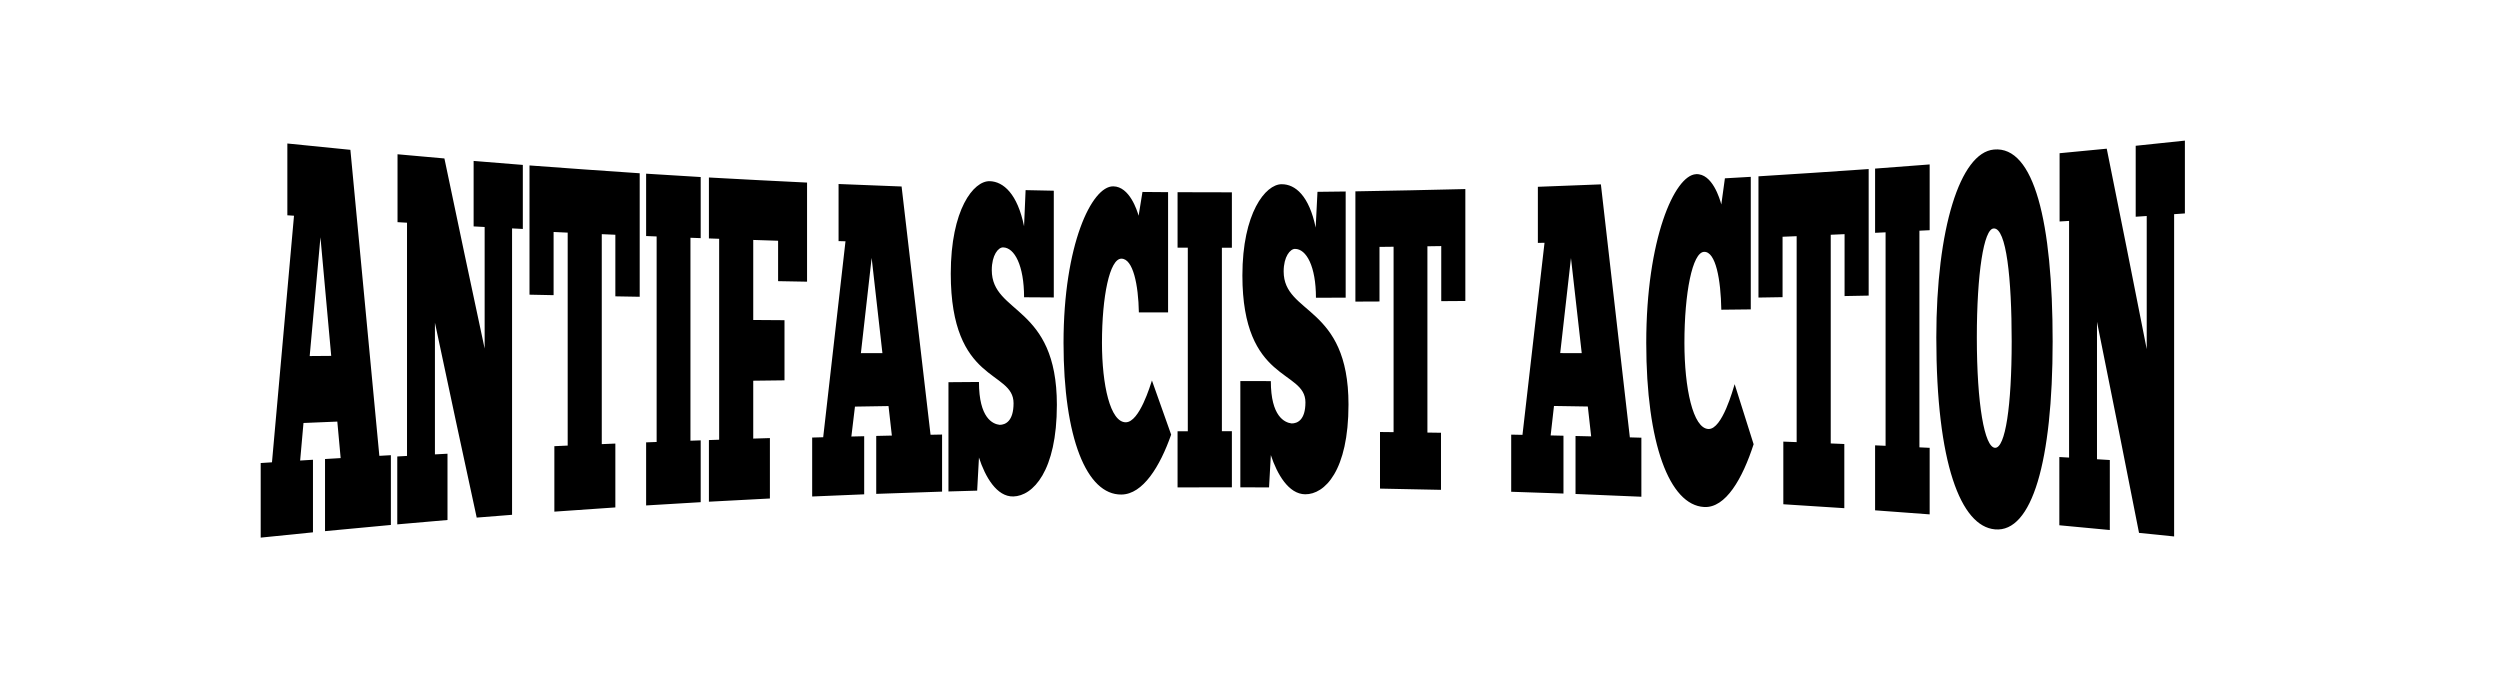 <?xml version="1.0" encoding="UTF-8" standalone="no"?>
<!-- Created with Inkscape (http://www.inkscape.org/) -->

<svg
   xmlns:dc="http://purl.org/dc/elements/1.1/"
   xmlns:cc="http://creativecommons.org/ns#"
   xmlns:rdf="http://www.w3.org/1999/02/22-rdf-syntax-ns#"
   xmlns:svg="http://www.w3.org/2000/svg"
   xmlns="http://www.w3.org/2000/svg"
   xmlns:sodipodi="http://sodipodi.sourceforge.net/DTD/sodipodi-0.dtd"
   xmlns:inkscape="http://www.inkscape.org/namespaces/inkscape"
   width="137.884"
   height="37.546"
   id="svg16782"
   version="1.1"
   inkscape:version="0.48.4 r9939"
   sodipodi:docname="lettering_antifafascist_action.svg">
  <defs
     id="defs16784" />
  <sodipodi:namedview
     id="base"
     pagecolor="#ffffff"
     bordercolor="#666666"
     borderopacity="1.0"
     inkscape:pageopacity="0.0"
     inkscape:pageshadow="2"
     inkscape:zoom="3.6625025"
     inkscape:cx="68.941933"
     inkscape:cy="18.772779"
     inkscape:document-units="px"
     inkscape:current-layer="layer1"
     showgrid="false"
     fit-margin-top="0"
     fit-margin-left="0"
     fit-margin-right="0"
     fit-margin-bottom="0"
     inkscape:window-width="638"
     inkscape:window-height="695"
     inkscape:window-x="640"
     inkscape:window-y="26"
     inkscape:window-maximized="0" />
  <g
     inkscape:label="Layer 1"
     inkscape:groupmode="layer"
     id="layer1"
     transform="translate(-142.487,-322.161)">
    <path
       inkscape:connector-curvature="0"
       id="path6147"
       d="m 197.073,332.154 c -0.886,-0.025 -2.148,1.555 -2.148,5.099 0,6.106 3.463,5.299 3.463,7.146 0,0.995 -0.447,1.19 -0.763,1.194 -0.38,-0.042 -1.145,-0.365 -1.145,-2.365 -0.561,0.004 -1.121,0.008 -1.682,0.013 0,2.009 0,4.018 0,6.026 0.528,-0.015 1.055,-0.03 1.583,-0.045 0.033,-0.609 0.066,-1.218 0.099,-1.826 0.344,1.064 0.98,2.169 1.894,2.147 1.076,-0.025 2.403,-1.382 2.403,-5.054 0,-5.531 -3.59,-4.982 -3.59,-7.43 0,-0.832 0.359,-1.257 0.622,-1.253 0.633,0.009 1.159,1.001 1.159,2.751 0.546,0.003 1.093,0.007 1.639,0.01 0,-1.962 0,-3.925 0,-5.887 -0.518,-0.01 -1.036,-0.021 -1.555,-0.032 -0.028,0.664 -0.057,1.329 -0.085,1.993 -0.362,-1.781 -1.134,-2.466 -1.894,-2.487 0,0 0,0 0,0 m 16.098,0.168 c -0.886,0.005 -2.162,1.585 -2.162,5.033 0,5.941 3.477,5.175 3.477,6.997 0,0.981 -0.447,1.165 -0.763,1.164 -0.38,-0.048 -1.145,-0.377 -1.145,-2.335 -0.561,-6.8e-4 -1.121,-10e-4 -1.682,-0.002 0,1.953 0,3.907 0,5.86 0.528,10e-4 1.055,0.003 1.583,0.005 0.033,-0.595 0.066,-1.19 0.099,-1.784 0.344,1.051 0.98,2.155 1.894,2.163 1.076,0.011 2.389,-1.296 2.389,-4.951 0,-5.505 -3.576,-4.938 -3.576,-7.341 0,-0.816 0.359,-1.241 0.622,-1.242 0.633,-0.003 1.159,0.966 1.159,2.695 0.546,-0.002 1.093,-0.004 1.639,-0.006 0,-1.952 0,-3.904 0,-5.855 -0.518,0.007 -1.036,0.013 -1.555,0.019 -0.033,0.658 -0.066,1.315 -0.099,1.973 -0.362,-1.749 -1.12,-2.399 -1.88,-2.393 0,0 0,0 0,0 m 39.29,-1.913 c -1.872,0.166 -3.18,4.381 -3.18,10.367 0,6.928 1.346,10.418 3.236,10.582 2.044,0.186 3.18,-3.749 3.18,-10.366 0,-6.588 -1.02,-10.789 -3.236,-10.583 0,0 0,0 0,0 m -48.575,2.03 c -1.185,-0.017 -2.742,3.22 -2.742,8.63 0,5.245 1.276,8.394 3.194,8.368 1.185,-0.012 2.127,-1.551 2.742,-3.304 -0.353,-0.995 -0.707,-1.99 -1.06,-2.986 -0.081,0.234 -0.682,2.301 -1.442,2.305 -0.859,0.005 -1.314,-2.064 -1.314,-4.383 0,-2.553 0.423,-4.645 1.074,-4.641 0.642,0.004 0.934,1.443 0.961,2.962 0.537,9.5e-4 1.074,0.002 1.611,0.002 0,-2.211 0,-4.421 0,-6.632 -0.471,-0.003 -0.942,-0.007 -1.413,-0.011 -0.071,0.437 -0.141,0.875 -0.212,1.312 -0.081,-0.281 -0.495,-1.611 -1.399,-1.622 0,0 0,0 0,0 m 32.139,-0.67 c -1.185,0.063 -2.742,3.589 -2.742,9.303 0,5.54 1.276,8.952 3.194,9.053 1.185,0.066 2.113,-1.562 2.728,-3.462 -0.349,-1.109 -0.697,-2.214 -1.046,-3.313 -0.081,0.254 -0.682,2.496 -1.442,2.473 -0.859,-0.025 -1.329,-2.262 -1.329,-4.751 0,-2.74 0.437,-5.001 1.088,-5.02 0.642,-0.019 0.92,1.538 0.947,3.192 0.542,-0.006 1.083,-0.012 1.625,-0.018 0,-2.437 0,-4.874 0,-7.311 -0.476,0.028 -0.952,0.055 -1.427,0.082 -0.066,0.481 -0.132,0.962 -0.198,1.442 -0.081,-0.301 -0.495,-1.721 -1.399,-1.671 0,0 0,0 0,0 m -77.689,-1.692 c 0,1.32 0,2.64 0,3.96 0.122,0.008 0.245,0.016 0.367,0.024 -0.405,4.498 -0.81,9.031 -1.215,13.6 -0.207,0.013 -0.415,0.027 -0.622,0.04 0,1.371 0,2.743 0,4.114 0.961,-0.099 1.922,-0.197 2.883,-0.292 0,-1.334 0,-2.669 0,-4.003 -0.236,0.014 -0.471,0.029 -0.707,0.043 0.061,-0.691 0.122,-1.381 0.184,-2.071 0.622,-0.026 1.244,-0.052 1.866,-0.077 0.061,0.672 0.122,1.343 0.184,2.013 -0.287,0.017 -0.575,0.034 -0.862,0.051 0,1.326 0,2.652 0,3.978 1.211,-0.116 2.421,-0.23 3.632,-0.341 0,-1.283 0,-2.566 0,-3.848 -0.212,0.012 -0.424,0.024 -0.636,0.036 -0.532,-5.572 -1.065,-11.197 -1.597,-16.878 -1.159,-0.114 -2.318,-0.23 -3.477,-0.349 0,0 0,0 0,0 m 6.077,0.595 c 0,1.248 0,2.496 0,3.744 0.174,0.01 0.349,0.02 0.523,0.03 0,4.288 0,8.576 0,12.863 -0.179,0.01 -0.358,0.02 -0.537,0.03 0,1.248 0,2.497 0,3.745 0.923,-0.082 1.847,-0.162 2.77,-0.241 0,-1.219 0,-2.437 0,-3.656 -0.231,0.012 -0.462,0.025 -0.693,0.037 0,-2.422 0,-4.843 0,-7.265 0.768,3.63 1.536,7.214 2.304,10.751 0.65,-0.052 1.3,-0.104 1.95,-0.154 0,-5.265 0,-10.531 0,-15.796 0.198,0.01 0.396,0.02 0.594,0.03 0,-1.177 0,-2.355 0,-3.532 -0.904,-0.071 -1.809,-0.144 -2.714,-0.219 0,1.204 0,2.407 0,3.611 0.203,0.011 0.405,0.021 0.608,0.032 0,2.235 0,4.469 0,6.704 -0.74,-3.451 -1.479,-6.946 -2.219,-10.484 -0.862,-0.075 -1.724,-0.152 -2.586,-0.231 0,0 0,0 0,0 m 7.279,0.615 c 0,2.376 0,4.753 0,7.129 0.443,0.009 0.886,0.018 1.329,0.027 0,-1.162 0,-2.323 0,-3.485 0.259,0.012 0.518,0.024 0.777,0.036 0,3.915 0,7.83 0,11.745 -0.245,0.011 -0.49,0.022 -0.735,0.033 0,1.204 0,2.408 0,3.611 1.121,-0.08 2.243,-0.158 3.364,-0.233 0,-1.174 0,-2.348 0,-3.522 -0.25,0.01 -0.499,0.02 -0.749,0.031 0,-3.86 0,-7.72 0,-11.58 0.25,0.011 0.499,0.022 0.749,0.032 0,1.132 0,2.265 0,3.397 0.448,0.008 0.895,0.016 1.343,0.024 0,-2.271 0,-4.541 0,-6.812 -2.026,-0.136 -4.051,-0.28 -6.077,-0.432 0,0 0,0 0,0 m 6.431,0.455 c 0,1.146 0,2.292 0,3.439 0.193,0.008 0.386,0.015 0.58,0.023 0,3.778 0,7.556 0,11.335 -0.193,0.007 -0.386,0.015 -0.58,0.022 0,1.16 0,2.32 0,3.479 1.004,-0.062 2.007,-0.122 3.01,-0.18 0,-1.137 0,-2.273 0,-3.41 -0.189,0.007 -0.377,0.013 -0.565,0.02 0,-3.731 0,-7.463 0,-11.194 0.188,0.007 0.377,0.014 0.565,0.021 0,-1.123 0,-2.247 0,-3.37 -1.004,-0.059 -2.007,-0.121 -3.01,-0.185 0,0 0,0 0,0 m 3.463,0.211 c 0,1.12 0,2.24 0,3.36 0.189,0.007 0.377,0.013 0.565,0.02 0,3.694 0,7.388 0,11.082 -0.188,0.006 -0.377,0.013 -0.565,0.019 0,1.133 0,2.267 0,3.4 1.121,-0.061 2.243,-0.12 3.364,-0.177 0,-1.111 0,-2.221 0,-3.332 -0.306,0.009 -0.612,0.019 -0.919,0.028 0,-1.064 0,-2.128 0,-3.192 0.575,-0.007 1.149,-0.014 1.724,-0.021 0,-1.106 0,-2.211 0,-3.317 -0.575,-0.004 -1.149,-0.008 -1.724,-0.012 0,-1.471 0,-2.943 0,-4.414 0.457,0.015 0.914,0.03 1.371,0.044 0,0.743 0,1.486 0,2.229 0.532,0.01 1.065,0.019 1.597,0.029 0,-1.822 0,-3.644 0,-5.466 -1.804,-0.087 -3.609,-0.181 -5.413,-0.281 0,0 0,0 0,0 m 7.151,0.359 c 0,1.05 0,2.1 0,3.15 0.127,0.003 0.254,0.007 0.382,0.01 -0.41,3.588 -0.82,7.19 -1.23,10.808 -0.203,0.005 -0.405,0.011 -0.608,0.017 0,1.084 0,2.167 0,3.251 0.956,-0.042 1.913,-0.082 2.869,-0.12 0,-1.068 0,-2.137 0,-3.205 -0.235,0.006 -0.471,0.011 -0.707,0.017 0.066,-0.55 0.132,-1.1 0.198,-1.65 0.617,-0.01 1.234,-0.02 1.851,-0.03 0.061,0.543 0.122,1.085 0.184,1.627 -0.287,0.006 -0.575,0.013 -0.862,0.02 0,1.065 0,2.13 0,3.196 1.211,-0.044 2.421,-0.086 3.632,-0.124 0,-1.049 0,-2.099 0,-3.148 -0.212,0.004 -0.424,0.008 -0.636,0.012 -0.532,-4.545 -1.065,-9.109 -1.597,-13.693 -1.159,-0.043 -2.318,-0.089 -3.477,-0.137 0,0 0,0 0,0 m 18.698,0.451 c 0,1.02 0,2.04 0,3.06 0.188,6e-4 0.377,0.001 0.565,0.002 0,3.374 0,6.749 0,10.123 -0.188,4.9e-4 -0.377,0.001 -0.565,0.002 0,1.032 0,2.064 0,3.096 0.999,-0.004 1.998,-0.006 2.996,-0.006 0,-1.031 0,-2.063 0,-3.094 -0.184,-7e-5 -0.367,-10e-5 -0.551,-8e-5 0,-3.373 0,-6.746 0,-10.118 0.184,10e-6 0.367,-2e-5 0.551,-9e-5 0,-1.019 0,-2.038 0,-3.057 -0.999,-1.9e-4 -1.998,-0.002 -2.996,-0.007 0,0 0,0 0,0 m 9.808,-0.046 c 0,2.027 0,4.054 0,6.08 0.443,-0.002 0.886,-0.004 1.329,-0.006 0,-1.004 0,-2.008 0,-3.011 0.259,-0.003 0.518,-0.006 0.777,-0.009 0,3.409 0,6.818 0,10.226 -0.25,-0.003 -0.499,-0.005 -0.749,-0.008 0,1.041 0,2.081 0,3.122 1.121,0.02 2.242,0.043 3.364,0.068 0,-1.049 0,-2.099 0,-3.148 -0.25,-0.004 -0.499,-0.007 -0.749,-0.011 0,-3.425 0,-6.849 0,-10.274 0.254,-0.004 0.509,-0.007 0.763,-0.011 0,1.012 0,2.025 0,3.037 0.443,-0.003 0.886,-0.006 1.329,-0.009 0,-2.058 0,-4.115 0,-6.173 -2.021,0.05 -4.042,0.092 -6.063,0.126 0,0 0,0 0,0 m 10.063,-0.25 c 0,1.031 0,2.063 0,3.094 0.122,-0.003 0.245,-0.005 0.367,-0.008 -0.405,3.543 -0.81,7.074 -1.216,10.594 -0.207,-0.004 -0.414,-0.008 -0.622,-0.012 0,1.05 0,2.101 0,3.151 0.961,0.031 1.922,0.064 2.883,0.098 0,-1.063 0,-2.126 0,-3.189 -0.235,-0.005 -0.471,-0.011 -0.707,-0.016 0.061,-0.541 0.122,-1.083 0.184,-1.625 0.622,0.01 1.244,0.02 1.866,0.03 0.061,0.549 0.122,1.098 0.184,1.647 -0.287,-0.007 -0.575,-0.014 -0.862,-0.021 0,1.066 0,2.132 0,3.198 1.211,0.048 2.421,0.098 3.632,0.152 0,-1.085 0,-2.171 0,-3.256 -0.212,-0.006 -0.424,-0.012 -0.636,-0.018 -0.532,-4.676 -1.065,-9.327 -1.597,-13.954 -1.159,0.047 -2.318,0.092 -3.477,0.134 0,0 0,0 0,0 m 12.168,-0.577 c 0,2.229 0,4.458 0,6.686 0.443,-0.007 0.886,-0.014 1.329,-0.022 0,-1.111 0,-2.222 0,-3.332 0.259,-0.01 0.518,-0.021 0.777,-0.031 0,3.786 0,7.572 0,11.358 -0.245,-0.009 -0.49,-0.019 -0.735,-0.028 0,1.152 0,2.304 0,3.455 1.121,0.07 2.243,0.142 3.364,0.216 0,-1.18 0,-2.359 0,-3.539 -0.25,-0.01 -0.499,-0.021 -0.749,-0.031 0,-3.837 0,-7.673 0,-11.51 0.254,-0.011 0.509,-0.022 0.763,-0.033 0,1.138 0,2.276 0,3.414 0.443,-0.008 0.886,-0.017 1.329,-0.025 0,-2.327 0,-4.654 0,-6.98 -2.026,0.142 -4.051,0.276 -6.077,0.401 0,0 0,0 0,0 m 6.431,-0.426 c 0,1.181 0,2.361 0,3.542 0.193,-0.009 0.386,-0.018 0.579,-0.027 0,3.925 0,7.849 0,11.774 -0.193,-0.009 -0.386,-0.017 -0.579,-0.025 0,1.195 0,2.389 0,3.584 1.003,0.072 2.007,0.147 3.01,0.223 0,-1.223 0,-2.446 0,-3.67 -0.188,-0.009 -0.377,-0.018 -0.565,-0.027 0,-3.983 0,-7.965 0,-11.948 0.188,-0.009 0.377,-0.018 0.565,-0.028 0,-1.209 0,-2.418 0,-3.627 -1.003,0.078 -2.007,0.154 -3.01,0.229 0,0 0,0 0,0 m 10.176,-0.847 c 0,1.255 0,2.509 0,3.764 0.174,-0.01 0.349,-0.021 0.523,-0.031 0,4.351 0,8.702 0,13.053 -0.179,-0.01 -0.358,-0.021 -0.537,-0.031 0,1.255 0,2.509 0,3.764 0.928,0.086 1.856,0.173 2.784,0.262 0,-1.287 0,-2.574 0,-3.861 -0.235,-0.014 -0.471,-0.029 -0.707,-0.043 0,-2.526 0,-5.052 0,-7.578 0.773,3.824 1.545,7.704 2.318,11.64 0.645,0.065 1.291,0.131 1.936,0.197 0,-5.925 0,-11.85 0,-17.775 0.198,-0.013 0.396,-0.027 0.594,-0.041 0,-1.339 0,-2.677 0,-4.016 -0.904,0.097 -1.809,0.192 -2.713,0.285 0,1.304 0,2.609 0,3.913 0.203,-0.013 0.405,-0.026 0.608,-0.04 0,2.448 0,4.896 0,7.343 -0.735,-3.736 -1.47,-7.421 -2.205,-11.056 -0.867,0.085 -1.734,0.168 -2.6,0.25 0,0 0,0 0,0 m -3.632,4.15 c 0.696,-0.037 0.989,2.752 0.989,6.225 0,3.559 -0.349,5.901 -0.919,5.873 -0.579,-0.029 -1.003,-2.395 -1.003,-6.093 0,-3.501 0.381,-6.003 0.933,-6.004 0,0 0,0 0,0 m -92.289,0.48 c 0.198,2.19 0.396,4.372 0.594,6.547 -0.396,0.003 -0.791,0.006 -1.187,0.009 0.198,-2.193 0.396,-4.378 0.594,-6.555 0,0 0,0 0,0 m 30.4,1.139 c 0.198,1.755 0.396,3.506 0.594,5.254 -0.396,10e-4 -0.791,0.002 -1.187,0.003 0.198,-1.756 0.396,-3.508 0.594,-5.258 0,0 0,0 0,0 m 38.569,0.007 c 0.198,1.747 0.396,3.497 0.594,5.25 -0.396,-10e-4 -0.791,-0.002 -1.187,-0.003 0.198,-1.746 0.396,-3.495 0.594,-5.246 0,0 0,0 0,0"
       style="font-size:20px;font-style:normal;font-variant:normal;font-weight:normal;font-stretch:normal;line-height:125%;letter-spacing:0px;word-spacing:0px;fill:#000000;fill-opacity:1;stroke:none;font-family:ChunkFive;-inkscape-font-specification:ChunkFive" />
  </g>
</svg>
